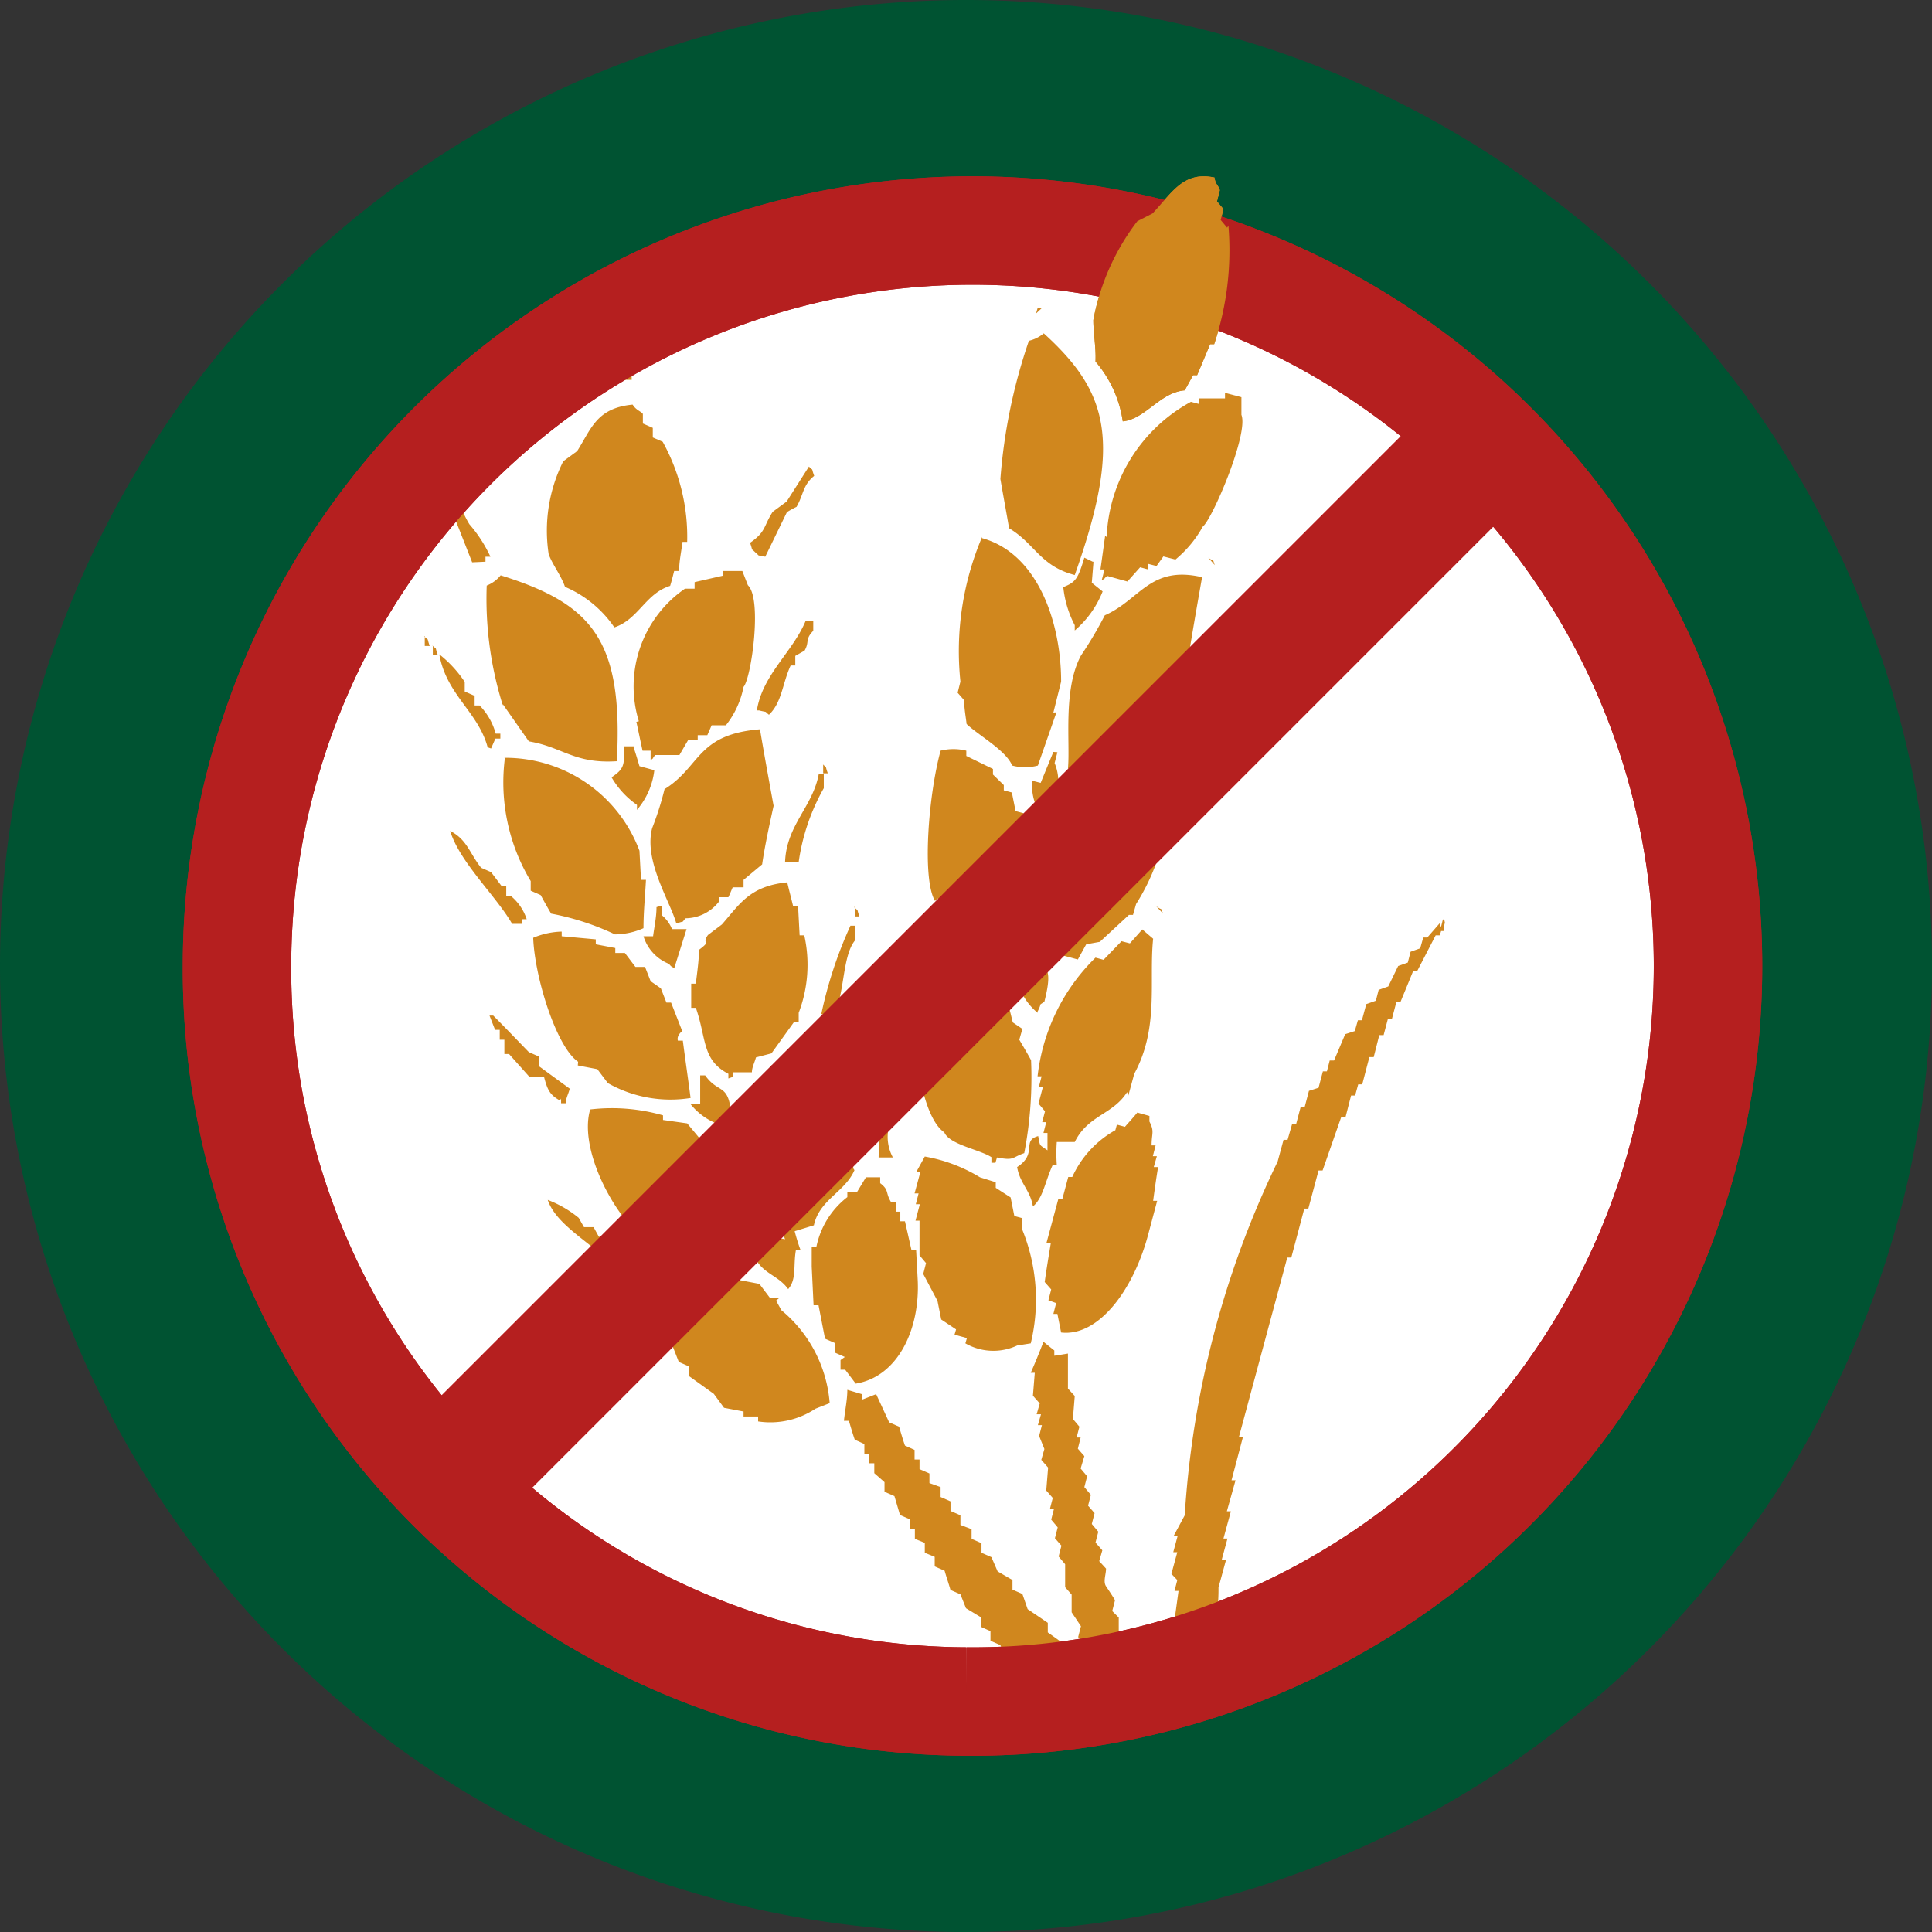 <svg xmlns="http://www.w3.org/2000/svg" viewBox="0 0 62.36 62.36"><rect x="0" y="0" width="62.36" height="62.36" fill="#333333" stroke="none"/><defs><style>.cls-1{fill:#005332;}.cls-2{fill:#fff;}.cls-3,.cls-6{fill:none;stroke:#b51f1f;}.cls-3{stroke-miterlimit:10;stroke-width:3.5px;}.cls-4{fill:#d0871e;}.cls-5{fill:#b51f1f;}.cls-6{stroke-width:2.1px;}</style></defs><g id="Ebene_2" data-name="Ebene 2"><g id="Ebene_1-2" data-name="Ebene 1"><path class="cls-1" d="M31.18,62.36A31.18,31.18,0,1,0,0,31.18,31.18,31.18,0,0,0,31.18,62.36"/><path class="cls-2" d="M31.18,54.32A23.14,23.14,0,1,0,8,31.18,23.14,23.14,0,0,0,31.18,54.32"/><path class="cls-3" d="M31.18,54.92A23.74,23.74,0,1,0,7.65,31.18,23.63,23.63,0,0,0,31.18,54.92"/><path class="cls-4" d="M37.53,55.11h.16m-2.18-3h.15l0,.31h.15m-1.18,1.16,0-.31-.81-.58v-.31l-.65-.44L33,51.45l-.32-.14,0-.31-.48-.28L32,50.26l-.32-.14v-.31l-.32-.14,0-.31L31,49.22v-.31l-.32-.14,0-.31-.32-.14V48L30,47.87l0-.31-.32-.14v-.31h-.16l0-.31-.31-.14c-.07-.2-.13-.41-.19-.61l-.32-.14L28.28,45l-.46.18V45l-.47-.14c0,.32-.07.63-.11,1h.16c.06.2.12.41.19.61l.31.14,0,.31h.16v.31h.16v.32l.33.29,0,.31.32.14.18.61.32.14,0,.31h.16v.32l.32.13,0,.32.32.13v.31l.32.14c.06.21.13.41.19.62l.32.14.18.45.48.29,0,.31.31.14,0,.31.32.14.18.46.48.28,0,.32s1.85-.31,1.53-.55M25.16,41.89l-.31,0-.34-.45-.63-.12v-.16l-.62,0a8.16,8.16,0,0,0-2.18,0c-.05.16-.09.32-.13.48h.15l0,.62h.15l0,.31h.15l0,.47h.15l.36.92.32.14,0,.31.81.58.33.45.63.12v.16l.47,0v.16a2.63,2.63,0,0,0,1.85-.41l.46-.18a4.32,4.32,0,0,0-1.56-3l-.17-.31m-4.92-1.61-.31,0-.33-.45h-.16l-.17-.31-.31,0-.17-.3a3.62,3.62,0,0,0-1-.58c.3.92,1.77,1.56,2.31,2.38l.31,0v-.16h.16l0-.31-.32-.14Zm7,3.53,0,.31h.15l.34.45c1.36-.22,2.09-1.76,2-3.38l-.05-.93h-.15l-.21-.93h-.15l0-.31h-.15l0-.31h-.15c-.19-.31-.05-.38-.35-.61V38l-.46,0-.29.48-.31,0v.16a2.71,2.71,0,0,0-1,1.61h-.15l0,.63H26.2l.06,1.25h.16l.21,1.08.32.14v.31l.32.14m-3.91-3.23v.16h.16v-.15c.67-.07.52-.13.92-.36a8.55,8.55,0,0,0-.76-2.46l-.64-.43L23,37l-.32-.14-.5-.6-.78-.11V36a6,6,0,0,0-2.35-.19c-.45,1.51,1.24,4.32,2.42,4.55.31.27,1.36.15,1.88.21M29,35.77,29,34.68a6.15,6.15,0,0,0-.64,2.68l.46,0A1.4,1.4,0,0,1,29,35.77M29,34.37l0,.31h.15c-.11-.3,0-.13-.17-.3m-5.5,2c.07-.31,0-.13.13-.32-.08-1.14-.4-.72-.85-1.35H22.6l0,.93h-.31a2.1,2.1,0,0,0,1.13.72m4.12,1.35,0-.63c.38-1.43-.51-2.58-.81-3.69l-.48-.13-.28.48-.31,0-.44.64-.31,0a4.28,4.28,0,0,0-.74,3.62h.15l0,.31h.15l0,.47.32.14v.31H25v.31h.16l.18.46c-.37-.08-.29,0-.48-.28-.55.27.22.44-.42,1,.27.41.71.48,1,.89.28-.32.16-.76.25-1.26h.15a6.09,6.09,0,0,1-.19-.61l.62-.19c.18-.83,1-1.07,1.31-1.78m-9.47-2.31v.15h.15c0-.15.09-.31.13-.47l-1-.73,0-.31-.32-.14c-.38-.39-.76-.79-1.15-1.18H15.8l.18.46h.15l0,.32h.15l0,.46h.15l.66.74.47,0c.11.42.19.58.51.76m8.74-2.64c.48-.53.33-2,.8-2.54l0-.46h-.16a13.61,13.61,0,0,0-.94,2.85c.32.08.13,0,.32.14m-8.18,1.52.63.12.34.45a4.1,4.1,0,0,0,2.67.48c-.08-.62-.17-1.23-.25-1.85h-.16c-.05-.17.14-.31.14-.31l-.36-.92h-.15l-.18-.46L21,31.67l-.18-.46-.31,0-.34-.45-.31,0v-.16l-.63-.12v-.16l-1.1-.1v-.15a2.52,2.52,0,0,0-.92.2c.05,1.3.76,3.54,1.45,4m8.93-5,0,.31h.15c-.11-.3,0-.13-.17-.3m-6.38,0c0,.32-.07.63-.11.94l-.31,0a1.4,1.4,0,0,0,.82.89c.15.17,0,0,.17.15l.4-1.27-.47,0a1.1,1.1,0,0,0-.33-.45l0-.31Zm2.46,5.48v-.15l.62,0c0-.16.09-.32.13-.48L24.9,34l.72-1h.16l0-.31a4.35,4.35,0,0,0,.18-2.5h-.15l-.05-.94h-.16c-.06-.25-.13-.51-.19-.77-1.21.12-1.53.7-2.11,1.36l-.45.34c-.23.33.16.14-.29.48,0,.36-.06.73-.1,1.09h-.15l0,.78h.15c.35,1,.19,1.68,1.05,2.13v.15Zm-6.8-4.94v-.15H17a1.64,1.64,0,0,0-.51-.75h-.15l0-.32h-.15l-.34-.45-.32-.14c-.37-.46-.45-.91-1-1.19.3,1,1.49,2.11,2,3Zm8.47-2,.46,0a6.75,6.75,0,0,1,.81-2.38l0-.47h-.16c-.19,1.07-1.05,1.66-1.09,2.86m1.23-3.18,0,.31h.15c-.11-.3,0-.13-.17-.3M16.3,24.44a6.18,6.18,0,0,0,.83,4l0,.31.32.14c.11.2.22.4.34.6a8.44,8.44,0,0,1,2.06.67,2.33,2.33,0,0,0,.92-.2c0-.52.05-1,.08-1.56h-.16l-.05-.94a4.62,4.62,0,0,0-4.36-3m4.18-.37h-.31c0,.62,0,.72-.41,1a2.8,2.8,0,0,0,.82.89v.16a2.39,2.39,0,0,0,.56-1.28l-.48-.13c-.06-.2-.12-.41-.19-.61m1,1.35a9.94,9.94,0,0,1-.4,1.26c-.28,1.06.59,2.38.78,3.08.31-.11.14,0,.3-.17a1.38,1.38,0,0,0,1.07-.53v-.15l.31,0c.05-.1.09-.21.14-.32H24V28.4l.6-.5c.08-.57.25-1.35.37-1.89-.15-.82-.3-1.64-.44-2.47-2,.16-1.91,1.15-3,1.88m-5.68-1.26.14-.32h.16v-.16H16a2.08,2.08,0,0,0-.52-.91h-.16v-.31l-.32-.14,0-.31a3.86,3.86,0,0,0-.82-.89c.23,1.31,1.25,1.85,1.56,3Zm-1.88-3.33v.31h.16c-.11-.31,0-.14-.17-.3m10.54,2.09c.32.08.14,0,.32.14.42-.4.43-1,.7-1.59h.15v-.31l.3-.17c.17-.3,0-.35.28-.64l0-.31H26c-.42,1-1.39,1.73-1.57,2.88m-10.72-2.4,0,.32h.16c-.11-.31,0-.14-.18-.31m6.85,2.76c.07.31.13.62.2.93H21v.31c.17-.14,0,0,.15-.17l.78,0,.28-.48h.31v-.16l.31,0,.14-.32.46,0A2.89,2.89,0,0,0,24,22.17c.25-.28.61-2.84.14-3.28l-.18-.46-.62,0v.15l-.92.21V19l-.31,0a3.83,3.83,0,0,0-1.49,4.28m-4.39-.55.84,1.2c1.09.18,1.46.73,2.84.64.21-3.92-.8-5.08-3.75-6a1.1,1.1,0,0,1-.45.33,11.51,11.51,0,0,0,.52,3.87m8.15-4.94c.19.16,0,.06.32.14l.7-1.44a3.07,3.07,0,0,1,.31-.17c.23-.4.2-.7.57-1-.11-.3,0-.13-.17-.3l-.72,1.13-.45.33c-.3.47-.21.64-.73,1,.11.31,0,.14.17.31m-8.71.3v-.16h.16a4.42,4.42,0,0,0-.68-1.05c-.4-.66-.64-1.67-1.2-2.12l0-.31h-.15l1.44,3.66Zm2.54.8a3.67,3.67,0,0,1,1.62,1.32c.78-.26,1-1.09,1.8-1.34.05-.16.09-.32.13-.48h.16c0-.31.07-.62.11-.94h.15a6.32,6.32,0,0,0-.79-3.23l-.32-.14,0-.31-.32-.14v-.31c-.07-.09-.22-.12-.33-.3-1.16.11-1.33.77-1.79,1.5l-.45.33a5,5,0,0,0-.47,3c.13.35.4.68.53,1.06M20.61,8.64h-.16l0,.63h-.16l0,.63h-.15l0,.63h-.15c-.16.58.08,1.16-.23,1.57v.16l.63,0a34.16,34.16,0,0,1,.12-3.59"/><path class="cls-4" d="M36.39,53.79l.1-.35c-.13-.22-.26-.44-.38-.67v-.56L35.9,52l.09-.35c-.09-.15-.19-.3-.29-.45s0-.38,0-.57l-.22-.24.1-.35-.22-.25.09-.35-.21-.25.09-.35-.21-.24.09-.35L35,48l.09-.35-.21-.25L35,47l-.21-.24.09-.36-.13,0,.09-.35-.21-.25.06-.74-.22-.24c0-.38,0-.75,0-1.13l-.44.07,0-.17-.35-.28c-.13.34-.27.68-.41,1l.13,0-.06.74.22.25-.1.35.14,0-.1.35.13,0-.09.35.17.42-.1.35.22.25-.06.74.21.24-.09.35.13,0-.09.35.21.25-.09.35.21.24-.09.35.21.25c0,.25,0,.49,0,.74l.21.24c0,.19,0,.38,0,.57l.3.45-.09.35.21.25-.09.35.21.25s1.43.25,1.27,0M33,39.32l-.26-.07-.12-.6-.48-.31,0-.18L31.63,38a5.09,5.09,0,0,0-1.78-.67l-.27.49.13,0-.19.7.13,0-.09.35.13,0-.14.53.13,0c0,.37,0,.74,0,1.12l.21.25-.09.35.46.87.12.6.48.32-.05.17.4.11-.05.17a1.81,1.81,0,0,0,1.67.07l.44-.07A6,6,0,0,0,33,39.7c0-.12,0-.25,0-.38m1.09,2.74-.09.35.13,0,.12.6c1.2.14,2.34-1.36,2.82-3.2l.28-1.05-.13,0c.05-.37.1-.73.16-1.09l-.14,0,.1-.35-.13,0,.09-.35-.13,0c0-.4.1-.44-.07-.77l0-.18-.39-.11c-.13.16-.27.31-.4.46l-.26-.07-.05.18a3.28,3.28,0,0,0-1.39,1.51l-.13,0-.19.71-.13,0-.38,1.41.14,0c-.07.42-.14.84-.2,1.27l.21.24-.09.35ZM32,37.35l0,.18.13,0,.05-.17c.57.11.47,0,.88-.14a12.93,12.93,0,0,0,.22-3c-.12-.22-.25-.44-.38-.66l.1-.35L32.69,33l-.2-.81c-.21-.11-.41-.23-.61-.35l.05-.17a4,4,0,0,0-1.88-.88c-.89,1.55-.47,5.16.43,5.76.16.38,1.06.54,1.47.77m5.22-2.18.39.11m-4.07-2.6c.17-.33,0-.16.22-.32.33-1.3-.08-.92-.23-1.75l-.13,0-.28,1.05-.26-.07a2,2,0,0,0,.68,1.13m2.93,2.67.19-.7c.81-1.49.47-3,.61-4.36L36.87,30l-.4.45-.27-.07-.58.6-.26-.07a6.34,6.34,0,0,0-1.87,3.83l.13,0-.09.35.13,0-.14.53.21.25-.09.35.13,0-.09.35.13,0v.56c-.28-.2-.23-.11-.3-.46-.55.15,0,.56-.68,1,.09.53.42.74.51,1.27.33-.27.39-.8.64-1.34l.13,0a5.27,5.27,0,0,1,0-.74l.58,0c.43-.87,1.23-.88,1.69-1.61m1.5,14.33.13,0-.14.52.13,0-.19.7L38,51l-.09.35.13,0-.15,1.09.13,0c0,.37,0,.75,0,1.12l.13,0s1.2.07,1.18-2.32l.24-.88-.14,0,.19-.7-.13,0,.24-.88-.13,0,.28-1-.13,0,.37-1.4-.13,0,1.56-5.79.13,0,.42-1.58.13,0,.33-1.23.13,0,.6-1.72.14,0,.18-.7.13,0,.1-.36.13,0,.23-.88.14,0,.18-.71.14,0,.14-.53.13,0,.14-.53.13,0c.14-.34.28-.68.41-1l.13,0,.6-1.16.13,0c.13-.35,0-.23,0-.39l-.4.46-.13,0-.1.35-.31.11-.09.35-.31.11-.32.66-.31.11-.09.35-.31.11-.14.52-.13,0-.1.35-.31.1-.36.85-.14,0-.09.35-.13,0-.14.53-.31.1-.14.53-.13,0-.14.53-.13,0-.15.52-.13,0-.19.7a30.53,30.53,0,0,0-3,11.42Zm8.69-19.89-.09.36.13,0c0-.37.06-.15,0-.39m-9.29-.41c.23.17.12,0,.22.24M30.26,29l.48.32.12.59a2.88,2.88,0,0,0,2,1.3c.14-.71.29-1.43.43-2.14l-.13,0a.45.45,0,0,1,.23-.32c0-.38,0-.75,0-1.13l-.13,0c0-.19,0-.38,0-.56l-.22-.25v-.56l-.26-.07-.12-.6-.26-.07,0-.17L32.05,25l0-.18-.86-.42,0-.17a1.72,1.72,0,0,0-.83,0c-.4,1.46-.6,4.16-.18,4.85m3.82-4.81c-.14.34-.28.68-.41,1l-.27-.07a1.66,1.66,0,0,0,.38,1.23c.06.22,0,0,.08.21l.77-1.3-.39-.11a1.56,1.56,0,0,0-.12-.6l.09-.35ZM34.22,31l.05-.17.52.14.27-.49.44-.08.94-.87.13,0,.1-.35a6.84,6.84,0,0,0,1-2.74l-.13,0,.28-1.05-.13,0,.11-.92c-1-.21-1.51.35-2.22.92l-.48.24c-.3.31.08.21-.41.46-.15.4-.3.8-.46,1.19l-.13,0-.23.88.13,0c-.07,1.23-.43,1.93.13,2.67l0,.18ZM38,23.72l.4.1M31.7,17.33A9.43,9.43,0,0,0,31,22l-.09.36.21.24c0,.26.05.52.08.77.39.37,1.27.85,1.47,1.34a1.59,1.59,0,0,0,.83,0l.6-1.72L34,23,34.25,22c0-1.94-.77-4.14-2.55-4.63m3.59.77L35,18c-.21.69-.28.79-.68.95a3.4,3.4,0,0,0,.37,1.23l0,.17a3.2,3.2,0,0,0,.9-1.26l-.35-.28.06-.74m.36,1.79a12.8,12.8,0,0,1-.77,1.3c-.59,1.1-.34,2.82-.42,3.65.29,0,.11.06.31-.1.57.1.66,0,1.06-.28l.05-.18.26.07.22-.31.27.07,0-.18.67-.39c.26-.61.67-1.43,1-2,.16-1,.32-1.92.49-2.88-1.68-.39-2,.73-3.14,1.23M39,18c.23.17.12,0,.21.24m-3.54-.94-.15,1.08.13,0-.09.35c.19-.11,0,0,.18-.14l.65.18.41-.46.26.07,0-.18.27.07.22-.31.39.1A3.67,3.67,0,0,0,38.82,17c.31-.24,1.49-3,1.25-3.61v-.57l-.53-.14,0,.18-.84,0,0,.18-.26-.07a5.22,5.22,0,0,0-2.72,4.36m-3.43-1.87c.09.53.19,1.06.28,1.59.84.5,1,1.22,2.12,1.51,1.53-4.31,1.1-5.89-1-7.8a1.15,1.15,0,0,1-.48.24,17.81,17.81,0,0,0-.92,4.46m1.15-5.34.05-.17.13,0"/><path class="cls-4" d="M39.61,7.35,39.4,7.1l.09-.35-.21-.25.09-.35c0-.12-.14-.18-.17-.42-1-.21-1.36.48-2,1.16l-.49.25a7.5,7.5,0,0,0-1.42,3.19c0,.43.09.88.07,1.34a3.79,3.79,0,0,1,.88,1.93c.73-.07,1.19-.93,2-1l.27-.49.13,0,.42-1,.13,0a9.57,9.57,0,0,0,.46-3.83"/><path class="cls-3" d="M31.18,54.92A23.74,23.74,0,1,0,7.65,31.18,23.63,23.63,0,0,0,31.18,54.92"/><path class="cls-4" d="M39.61,7.35,39.4,7.1l.09-.35-.21-.25.09-.35c0-.12-.14-.18-.17-.42-1-.21-1.36.48-2,1.16l-.49.25a7.5,7.5,0,0,0-1.42,3.19c0,.43.09.88.07,1.34a3.79,3.79,0,0,1,.88,1.93c.73-.07,1.19-.93,2-1l.27-.49.13,0,.42-1,.13,0a9.57,9.57,0,0,0,.46-3.83"/><rect class="cls-5" x="7.89" y="30.09" width="46.46" height="2.08" transform="translate(-12.9 31.12) rotate(-45)"/><rect class="cls-6" x="7.89" y="30.09" width="46.46" height="2.08" transform="translate(-12.9 31.12) rotate(-45)"/></g></g></svg>